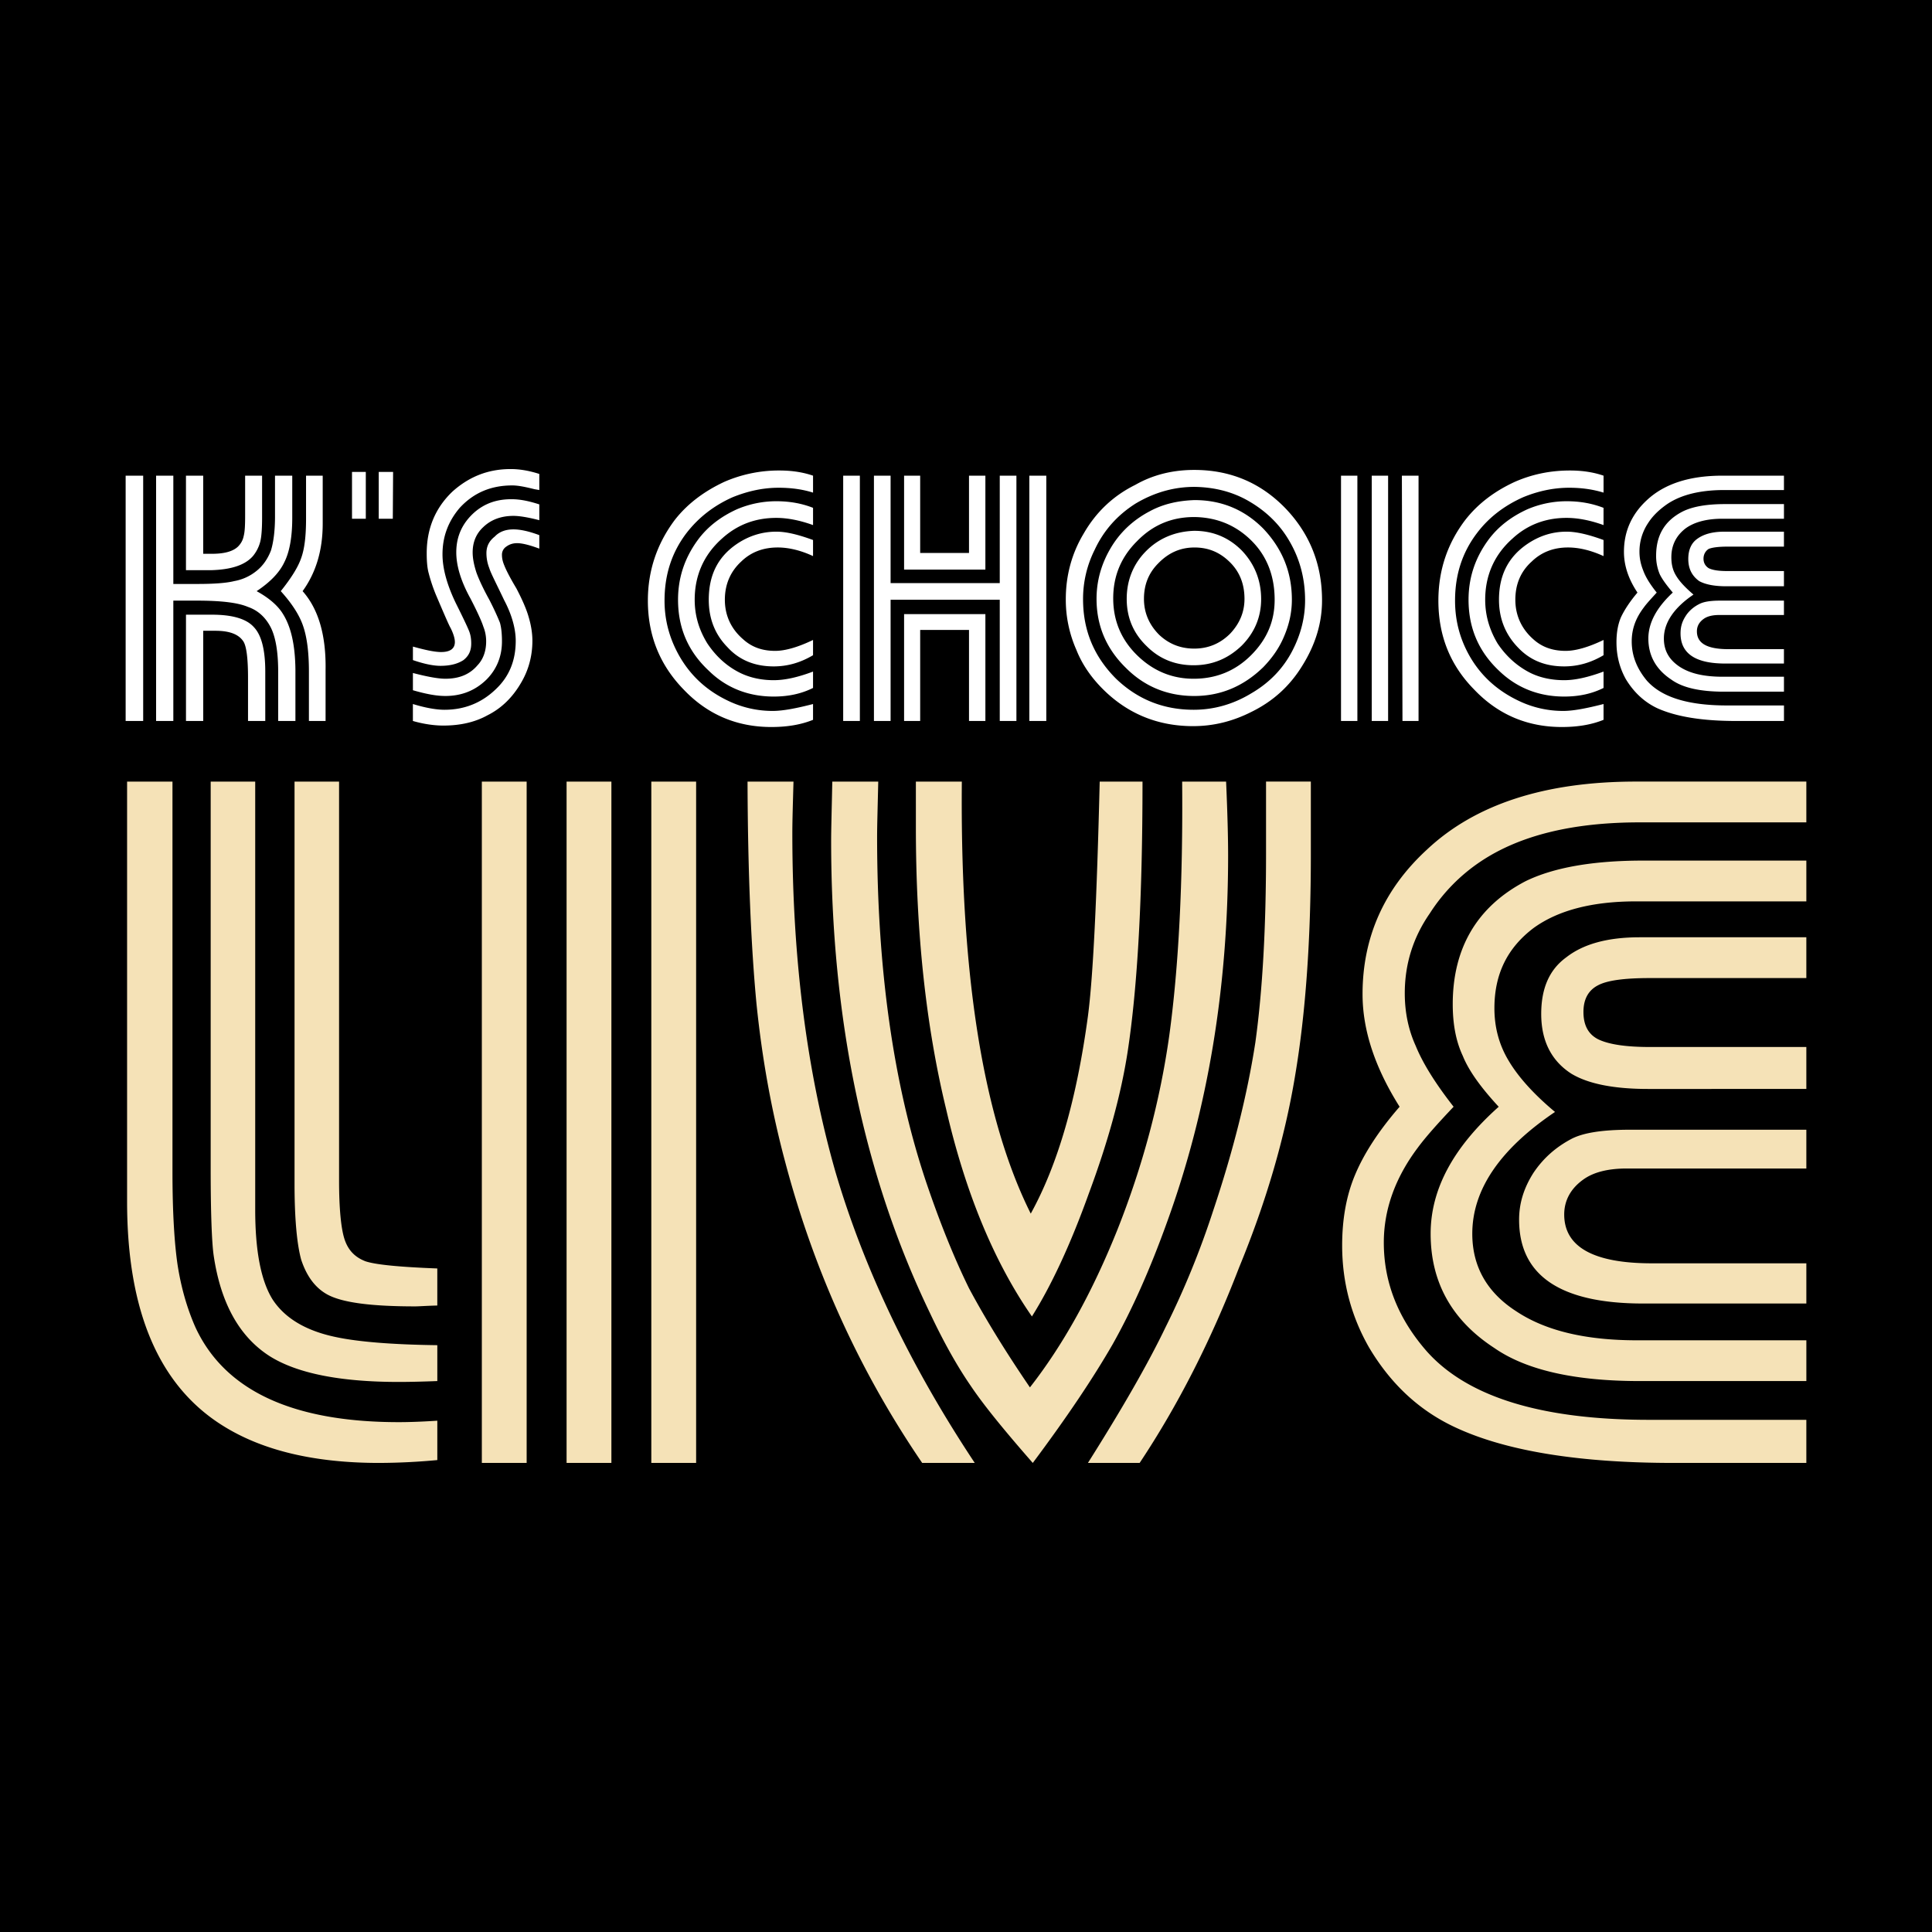 <svg xmlns="http://www.w3.org/2000/svg" width="2500" height="2500" viewBox="0 0 192.756 192.756"><g fill-rule="evenodd" clip-rule="evenodd"><path d="M0 0h192.756v192.756H0V0z"/><path d="M43.631 145.672a64.8 64.8 0 0 1-5.789.285c-6.448 0-11.607-1.23-15.533-3.668-6.448-3.982-9.629-11.463-9.629-22.41v-41.9h4.528v38.947c0 4.1.2 7.193.516 9.314.344 2.18.917 4.242 1.777 6.191 2.923 6.305 9.687 9.457 20.29 9.457.831 0 2.064-.029 3.84-.145v3.929zm0-7.883c-1.548.059-2.838.088-3.84.088-5.875 0-10.173-.861-12.896-2.58-3.038-1.949-4.9-5.33-5.588-10.117-.172-1.289-.287-4.098-.287-8.512V77.979h4.442v42.703c0 4.127.573 7.078 1.719 8.941 1.204 1.861 3.296 3.152 6.363 3.783 2.15.457 5.502.744 10.087.803v3.58zm0-7.537c-1.118.029-1.833.086-2.206.086-4.386 0-7.309-.371-8.799-1.203-1.175-.658-2.035-1.805-2.58-3.467-.429-1.576-.66-4.127-.66-7.566V77.979h4.443v39.806c0 2.809.201 4.73.516 5.762.344 1.117 1.003 1.863 2.121 2.293 1.031.344 3.438.572 7.164.715v3.697h.001zm25.822-52.273v67.978h-4.471V77.979h4.471zm-8.454 0v67.978h-4.471V77.979h4.471zm-8.455 0v67.978h-4.471V77.979h4.471zm78.239 0v7.279c0 8.482-.518 15.849-1.576 22.097-1.031 6.219-2.895 12.58-5.588 19.115-2.752 7.164-6.047 13.67-9.916 19.486h-5.16c3.439-5.445 6.02-9.943 7.738-13.525a85.223 85.223 0 0 0 4.756-11.637c2.008-5.99 3.412-11.605 4.215-16.822.717-5.215 1.061-11.463 1.061-18.829v-7.165h4.47v.001zm-8.455 0c.145 3.268.201 5.703.201 7.365 0 13.126-2.006 25.306-6.076 36.541-1.719 4.785-3.525 8.826-5.445 12.236-1.947 3.383-4.584 7.309-7.967 11.836-2.809-3.209-4.871-5.73-6.162-7.65-1.347-1.949-2.723-4.385-4.098-7.309-6.562-13.613-9.858-29.318-9.858-47.144 0-1.089.057-3.039.115-5.875h4.585c-.057 2.551-.114 4.356-.114 5.502 0 13.241 1.634 24.704 4.872 34.392 1.404 4.154 2.837 7.68 4.299 10.66 1.548 2.895 3.554 6.189 6.077 9.887 3.295-4.211 6.217-9.457 8.74-15.762 2.521-6.363 4.24-12.811 5.158-19.316.945-6.877 1.375-15.332 1.289-25.363h4.384zm-8.34 0c0 11.464-.486 20.462-1.49 26.998-.658 4.24-1.947 8.941-3.867 14.1-1.863 5.188-3.785 9.258-5.676 12.266-3.783-5.445-6.648-12.381-8.569-20.721-2.006-8.281-3.009-17.625-3.009-28.057V77.98h4.585c-.172 19.259 2.121 33.587 6.877 43.103 2.723-4.93 4.586-11.463 5.703-19.689.518-3.926.889-11.692 1.176-23.414h4.27v-.001zm-16.736 67.978h-5.245c-6.161-9.027-10.747-19-13.67-30.033-1.376-5.131-2.321-10.432-2.866-15.82-.516-5.445-.86-12.81-.889-22.125h4.585c-.058 2.149-.115 3.869-.115 5.159 0 12.466 1.434 23.7 4.271 33.675 2.896 9.886 7.596 19.601 13.929 29.144zm82.967 0h-13.211c-9.314 0-16.594-1.146-21.695-3.494-3.639-1.664-6.533-4.328-8.74-8.055-1.777-3.123-2.666-6.506-2.666-10.145 0-2.666.43-5.016 1.289-7.051.861-2.062 2.322-4.355 4.443-6.791-2.436-3.869-3.697-7.596-3.697-11.234 0-5.675 2.15-10.49 6.42-14.417 4.814-4.528 11.779-6.792 20.863-6.792h16.994v4.07h-16.621c-6.678 0-11.98 1.289-15.906 3.926a17.643 17.643 0 0 0-5.043 5.158c-1.691 2.436-2.494 5.101-2.494 7.968 0 1.92.373 3.668 1.09 5.244.688 1.691 1.92 3.697 3.781 6.076-1.574 1.662-2.779 3.008-3.582 4.098-2.234 2.98-3.381 6.133-3.381 9.457 0 3.982 1.434 7.594 4.299 10.861 4.041 4.529 11.406 6.82 22.152 6.82h15.705v4.301zm0-8.168h-16.621c-6.477 0-11.32-1.088-14.502-3.295-4.27-2.779-6.361-6.592-6.361-11.406 0-4.412 2.234-8.598 6.791-12.666-1.777-1.92-2.98-3.584-3.582-5.074-.688-1.461-1.004-3.18-1.004-5.158 0-5.617 2.438-9.744 7.252-12.266 2.809-1.375 6.734-2.063 11.75-2.063h16.277v4.07h-16.994c-4.441 0-7.824.917-10.23 2.665-2.607 1.977-3.898 4.584-3.898 7.997 0 1.891.459 3.609 1.375 5.158.918 1.576 2.438 3.324 4.672 5.188-5.473 3.695-8.254 7.738-8.254 12.15 0 3.295 1.49 5.875 4.385 7.738 2.924 1.949 6.938 2.895 12.037 2.895h16.908v4.067h-.001zm0-7.736h-16.277c-8.254 0-12.381-2.779-12.381-8.369 0-1.662.486-3.182 1.434-4.672 1.002-1.49 2.264-2.578 3.783-3.381 1.203-.631 3.152-.918 5.875-.918h17.566v3.869h-17.912c-1.891 0-3.324.373-4.326 1.09-1.291.916-1.92 2.121-1.92 3.496 0 3.238 2.922 4.873 8.74 4.873h15.418v4.012zm0-21.408H164.43c-3.441 0-5.992-.518-7.652-1.52-2.006-1.289-3.01-3.295-3.01-5.961 0-2.551.803-4.414 2.492-5.646 1.721-1.347 4.156-2.006 7.338-2.006h16.621v4.07H164.6c-2.521 0-4.24.229-5.158.717-1.004.516-1.461 1.432-1.461 2.664 0 1.291.457 2.207 1.461 2.723 1.061.516 2.779.773 5.158.773h15.619v4.186z" fill="#f5e2b7"/><path d="M32.483 71.932h-1.662v-4.929c0-1.949-.2-3.439-.573-4.528-.373-1.118-1.146-2.293-2.235-3.497 1.031-1.29 1.719-2.378 2.034-3.295.344-.946.488-2.236.488-3.926v-4.299h1.662v4.786c0 2.636-.659 4.872-2.006 6.734 1.576 1.777 2.35 4.385 2.292 7.881v5.073zm-3.009 0h-1.72v-4.929c0-1.863-.229-3.354-.716-4.356-.516-1.032-1.29-1.749-2.293-2.092-1.003-.429-2.666-.63-5.102-.63h-2.35v12.008h-1.719V47.458h1.719v10.804h2.408c1.604 0 2.866-.085 3.668-.286a4.866 4.866 0 0 0 2.207-1.002c.659-.517 1.146-1.233 1.462-2.064.258-.859.4-2.005.4-3.381v-4.07h1.72v4.213c0 1.863-.257 3.353-.773 4.385-.516 1.117-1.491 2.063-2.78 2.923 1.204.66 2.121 1.433 2.637 2.293.803 1.29 1.204 3.095 1.232 5.53v5.129zm-3.009 0h-1.719v-4.298c0-1.863-.143-3.067-.43-3.583-.43-.716-1.318-1.118-2.808-1.118h-1.232v8.999h-1.72V61.328h2.608c2.064 0 3.439.43 4.156 1.232.774.803 1.146 2.292 1.146 4.442v4.93h-.001zm-.316-24.474v4.156c0 1.118-.057 1.977-.201 2.493a3.712 3.712 0 0 1-.716 1.376c-.803.917-2.207 1.347-4.156 1.404h-2.522v-9.429h1.72v7.795h.859c1.232 0 2.093-.229 2.608-.716.287-.287.488-.631.573-1.061.115-.43.143-1.089.143-2.093v-3.926h1.692v.001zM14.285 71.932h-1.749V47.458h1.749v24.474zM35.12 51.756v-4.671h1.376v4.671H35.12zm2.666 0v-4.671h1.433l-.029 4.671h-1.404zM53.806 53.39v1.347c-.917-.344-1.691-.545-2.207-.545-.43 0-.774.115-1.089.345a.955.955 0 0 0-.43.802c0 .401.086.717.229 1.061.143.372.516 1.146 1.204 2.292.573 1.089 1.003 2.063 1.231 2.866.23.774.373 1.576.373 2.378 0 1.49-.373 2.923-1.146 4.213-.802 1.376-1.892 2.494-3.324 3.21-1.29.716-2.78 1.031-4.414 1.031-.889 0-1.949-.143-3.038-.458v-1.691c1.318.402 2.379.573 3.152.573 1.949 0 3.669-.659 5.102-2.035 1.347-1.26 2.006-2.866 2.006-4.843 0-1.175-.373-2.579-1.146-4.041-.802-1.69-1.347-2.723-1.491-3.209a4.08 4.08 0 0 1-.287-1.49c0-.717.287-1.232.832-1.663.458-.487 1.089-.716 1.863-.716.717 0 1.577.2 2.58.573zm0-3.067V51.9c-1.118-.287-1.978-.43-2.579-.43-1.262 0-2.265.401-3.01 1.117-.716.659-1.06 1.519-1.06 2.522 0 .63.143 1.29.372 2.006.259.716.688 1.633 1.29 2.723.488.945.832 1.719 1.061 2.292.144.516.201 1.146.201 1.863 0 1.518-.544 2.807-1.548 3.811-1.146 1.118-2.522 1.634-4.098 1.634-.917 0-1.949-.201-3.239-.573v-1.72c1.433.373 2.523.573 3.239.573 1.375 0 2.435-.43 3.209-1.347.573-.602.86-1.433.86-2.378 0-.574-.114-1.061-.287-1.49-.143-.459-.573-1.433-1.289-2.809-.918-1.662-1.405-3.209-1.405-4.585 0-1.634.63-2.952 1.834-4.013 1.003-.859 2.178-1.29 3.668-1.29.918.001 1.806.202 2.781.517zm0-3.037v1.604l-.487-.085c-.917-.229-1.634-.374-2.208-.374-2.149 0-3.868.746-5.244 2.236-1.146 1.347-1.719 2.866-1.719 4.644 0 1.375.43 3.009 1.346 4.9.746 1.49 1.175 2.407 1.319 2.78s.201.773.201 1.205c0 .715-.229 1.231-.774 1.662-.573.372-1.318.572-2.292.572-.745 0-1.662-.2-2.751-.572V64.51c1.232.344 2.178.544 2.809.544.917 0 1.376-.343 1.376-1.003 0-.343-.144-.831-.43-1.404-.143-.229-.602-1.29-1.433-3.238a16.464 16.464 0 0 1-.745-2.208c-.144-.516-.201-1.175-.201-2.005 0-2.465.86-4.529 2.579-6.162 1.634-1.461 3.525-2.235 5.789-2.235.858-.001 1.804.143 2.865.487zM81.117 70.241v1.576c-1.203.488-2.579.717-4.156.717-3.439 0-6.362-1.232-8.74-3.726-2.379-2.436-3.583-5.388-3.583-8.884 0-3.01.917-5.674 2.666-8.024 1.29-1.662 2.98-2.895 4.929-3.812a13.58 13.58 0 0 1 5.532-1.146c1.346 0 2.436.2 3.353.516v1.691c-1.089-.344-2.235-.487-3.439-.487-1.576 0-3.095.344-4.586.946-1.862.831-3.381 2.006-4.584 3.553-1.491 1.949-2.208 4.184-2.208 6.764 0 2.063.545 3.926 1.548 5.646 1.146 1.949 2.751 3.381 4.814 4.356a10.192 10.192 0 0 0 4.442 1.003c1.003-.001 2.35-.259 4.012-.689zm0-3.238v1.633c-1.147.573-2.436.86-3.926.86-2.522 0-4.729-.86-6.477-2.58-2.063-1.92-3.066-4.27-3.066-7.078 0-2.207.659-4.156 1.949-5.933 1.002-1.376 2.35-2.378 3.926-3.095a10.013 10.013 0 0 1 3.927-.802c1.375 0 2.579.229 3.668.659v1.72c-1.346-.487-2.579-.717-3.668-.717-2.064 0-3.87.659-5.417 2.063-1.805 1.604-2.723 3.668-2.723 6.104 0 1.576.43 3.009 1.261 4.357.86 1.289 1.949 2.292 3.296 2.951 1.003.488 2.15.717 3.324.717 1.118.001 2.407-.286 3.926-.859zm0-3.153v1.52c-1.203.716-2.493 1.117-3.926 1.117-1.892 0-3.439-.63-4.614-1.92-1.261-1.29-1.863-2.866-1.863-4.729 0-2.437.888-4.242 2.751-5.532 1.203-.831 2.551-1.261 3.984-1.261 1.003 0 2.177.287 3.668.832v1.604c-1.232-.573-2.436-.859-3.524-.859-1.491 0-2.695.487-3.64 1.403-1.089 1.004-1.634 2.293-1.634 3.812 0 1.576.63 2.923 1.834 3.954.86.774 1.892 1.147 3.182 1.147 1.002.002 2.291-.371 3.782-1.088zM104.389 47.458v24.475h-1.691V47.458h1.691zm-2.981 0v24.475h-1.662V59.838H88.855v12.094h-1.662V47.458h1.662v10.718h10.891V47.458h1.662zm-3.096 0v9.372h-8.111v-9.372h1.605v7.709h4.872v-7.709h1.634zm0 24.474h-1.634v-9.085h-4.872v9.085h-1.605V61.271h8.111v10.661zm-12.523 0h-1.664V47.458h1.664v24.474zM119.148 46.885c3.582 0 6.592 1.261 9.055 3.782 2.436 2.522 3.697 5.589 3.697 9.228 0 2.322-.688 4.471-1.977 6.534-1.232 2.007-2.895 3.526-5.045 4.585-1.861.946-3.781 1.433-5.846 1.433-3.469 0-6.449-1.203-8.885-3.582-1.176-1.146-2.148-2.493-2.75-4.013a12.345 12.345 0 0 1-1.062-5.072c0-2.322.574-4.528 1.777-6.534 1.232-2.149 2.953-3.783 5.158-4.872 1.75-1.002 3.728-1.489 5.878-1.489zm.028 1.691c-2.092 0-4.041.573-5.875 1.662-1.805 1.146-3.182 2.666-4.098 4.642a10.904 10.904 0 0 0-1.146 4.901c0 3.124 1.09 5.731 3.295 7.938 2.15 2.063 4.729 3.095 7.738 3.095 2.064 0 4.012-.573 5.789-1.662 1.807-1.06 3.182-2.493 4.098-4.299.803-1.576 1.232-3.238 1.232-4.958 0-2.149-.516-4.126-1.576-5.931-1.031-1.778-2.521-3.153-4.385-4.157-1.518-.802-3.211-1.203-5.072-1.231zm0 1.318c2.723 0 5.016.974 6.879 2.865 1.863 1.978 2.836 4.299 2.836 7.079 0 1.232-.258 2.436-.773 3.64-.486 1.175-1.203 2.178-2.092 3.095-1.977 1.919-4.27 2.866-6.877 2.866-2.637 0-4.93-.917-6.793-2.78-1.949-1.892-2.953-4.184-2.953-6.906 0-1.777.459-3.439 1.377-5.016.916-1.576 2.234-2.837 3.926-3.725 1.317-.718 2.808-1.062 4.47-1.118zm-.028 1.691c-2.266 0-4.156.802-5.732 2.435-1.576 1.576-2.35 3.468-2.35 5.675 0 2.235.803 4.155 2.436 5.731 1.576 1.519 3.439 2.293 5.588 2.293 2.236 0 4.156-.774 5.732-2.35 1.576-1.577 2.35-3.382 2.35-5.531 0-2.379-.773-4.356-2.293-5.875-1.576-1.576-3.496-2.35-5.731-2.378zm0 1.375c1.861 0 3.438.659 4.729 1.948 1.289 1.347 1.947 2.98 1.947 4.872 0 1.777-.658 3.353-1.947 4.642-1.348 1.291-2.924 1.95-4.787 1.95-1.805 0-3.381-.602-4.672-1.892-1.346-1.29-2.006-2.866-2.006-4.729 0-1.864.66-3.497 1.949-4.786 1.289-1.289 2.924-1.948 4.787-2.005zm.028 1.663c-1.434 0-2.607.544-3.611 1.576-.975.974-1.432 2.15-1.432 3.554 0 1.375.516 2.579 1.518 3.582.945.889 2.092 1.376 3.498 1.376 1.375 0 2.578-.487 3.582-1.49.945-1.003 1.432-2.149 1.432-3.468 0-1.491-.486-2.694-1.432-3.64-1.004-1.003-2.151-1.49-3.555-1.49zM141.529 47.458v24.475h-1.604l-.059-24.475h1.663zm-3.037 0v24.475h-1.633V47.458h1.633zm-3.066 0v24.475h-1.633V47.458h1.633zM159.986 70.241v1.576c-1.203.488-2.58.717-4.156.717-3.439 0-6.361-1.232-8.74-3.726-2.408-2.436-3.582-5.388-3.582-8.884 0-3.01.889-5.674 2.664-8.024 1.289-1.662 2.953-2.895 4.93-3.812 1.748-.773 3.582-1.146 5.531-1.146 1.348 0 2.438.2 3.354.516v1.691c-1.117-.344-2.264-.487-3.439-.487-1.576 0-3.123.344-4.584.946-1.865.831-3.412 2.006-4.586 3.553-1.49 1.949-2.207 4.184-2.207 6.764 0 2.063.516 3.926 1.52 5.646 1.146 1.949 2.779 3.381 4.842 4.356a10.2 10.2 0 0 0 4.443 1.003c1.001-.001 2.319-.259 4.01-.689zm0-3.238v1.633c-1.146.573-2.436.86-3.926.86-2.523 0-4.729-.86-6.506-2.58-2.035-1.92-3.037-4.27-3.037-7.078 0-2.207.658-4.156 1.947-5.933 1.004-1.376 2.352-2.378 3.926-3.095a9.982 9.982 0 0 1 3.898-.802c1.404 0 2.58.229 3.697.659v1.72c-1.348-.487-2.58-.717-3.697-.717-2.035 0-3.869.659-5.387 2.063-1.807 1.604-2.723 3.668-2.723 6.104 0 1.576.43 3.009 1.232 4.357.859 1.289 1.977 2.292 3.295 2.951 1.002.488 2.148.717 3.354.717 1.089.001 2.379-.286 3.927-.859zm0-3.153v1.52c-1.203.716-2.494 1.117-3.926 1.117-1.92 0-3.439-.63-4.643-1.92-1.232-1.29-1.863-2.866-1.863-4.729 0-2.437.916-4.242 2.779-5.532 1.203-.831 2.521-1.261 3.955-1.261 1.004 0 2.207.287 3.697.832v1.604c-1.262-.573-2.436-.859-3.553-.859-1.463 0-2.666.487-3.611 1.403-1.119 1.004-1.635 2.293-1.635 3.812 0 1.576.631 2.923 1.807 3.954.859.774 1.92 1.147 3.209 1.147 1.005.002 2.294-.371 3.784-1.088zM177.984 71.932h-4.787c-3.381 0-5.961-.43-7.822-1.261-1.291-.602-2.352-1.576-3.154-2.895-.629-1.118-.945-2.35-.945-3.696 0-.946.145-1.806.459-2.522.344-.716.859-1.519 1.635-2.436-.918-1.376-1.348-2.722-1.348-4.069 0-2.035.773-3.754 2.293-5.158 1.719-1.605 4.211-2.437 7.508-2.437h6.162v1.433h-5.961c-2.438 0-4.355.487-5.732 1.433-.773.544-1.404 1.147-1.861 1.863a5.094 5.094 0 0 0-.861 2.866c0 .688.143 1.29.373 1.862.229.631.658 1.347 1.348 2.207-.574.631-1.004 1.089-1.291 1.49-.83 1.089-1.203 2.179-1.203 3.382 0 1.432.516 2.722 1.52 3.925 1.49 1.663 4.127 2.465 7.996 2.465h5.674v1.548h-.003zm0-2.923h-5.961c-2.35 0-4.127-.373-5.273-1.204-1.52-1.004-2.293-2.379-2.293-4.098 0-1.577.832-3.096 2.436-4.586-.602-.716-1.031-1.29-1.289-1.806a4.69 4.69 0 0 1-.373-1.862c0-2.063.859-3.496 2.637-4.414 1.031-.516 2.465-.746 4.242-.746h5.875v1.462h-6.162c-1.576 0-2.809.344-3.668.975-.918.716-1.404 1.662-1.404 2.865 0 .717.143 1.318.486 1.863.344.574.918 1.175 1.721 1.863-1.949 1.319-2.953 2.809-2.953 4.386 0 1.203.518 2.092 1.52 2.779 1.061.717 2.494 1.032 4.355 1.032h6.105v1.491h-.001zm0-2.808h-5.875c-2.953 0-4.441-1.003-4.441-3.01 0-.63.143-1.146.486-1.69.314-.516.803-.946 1.375-1.232.43-.229 1.088-.344 2.092-.344h6.363v1.433h-6.447c-.719 0-1.234.144-1.578.401-.43.316-.658.717-.658 1.232 0 1.205 1.031 1.776 3.152 1.776h5.531v1.434zm0-7.709h-5.732c-1.203 0-2.092-.172-2.723-.516-.717-.517-1.088-1.232-1.088-2.207 0-.889.287-1.577.889-2.006.629-.458 1.488-.717 2.693-.717h5.961v1.491h-5.646c-.889 0-1.52.086-1.863.229-.314.2-.516.544-.516.974 0 .43.201.746.516.946.402.201 1.004.288 1.863.288h5.646v1.518z" fill="#fff"/></g></svg>